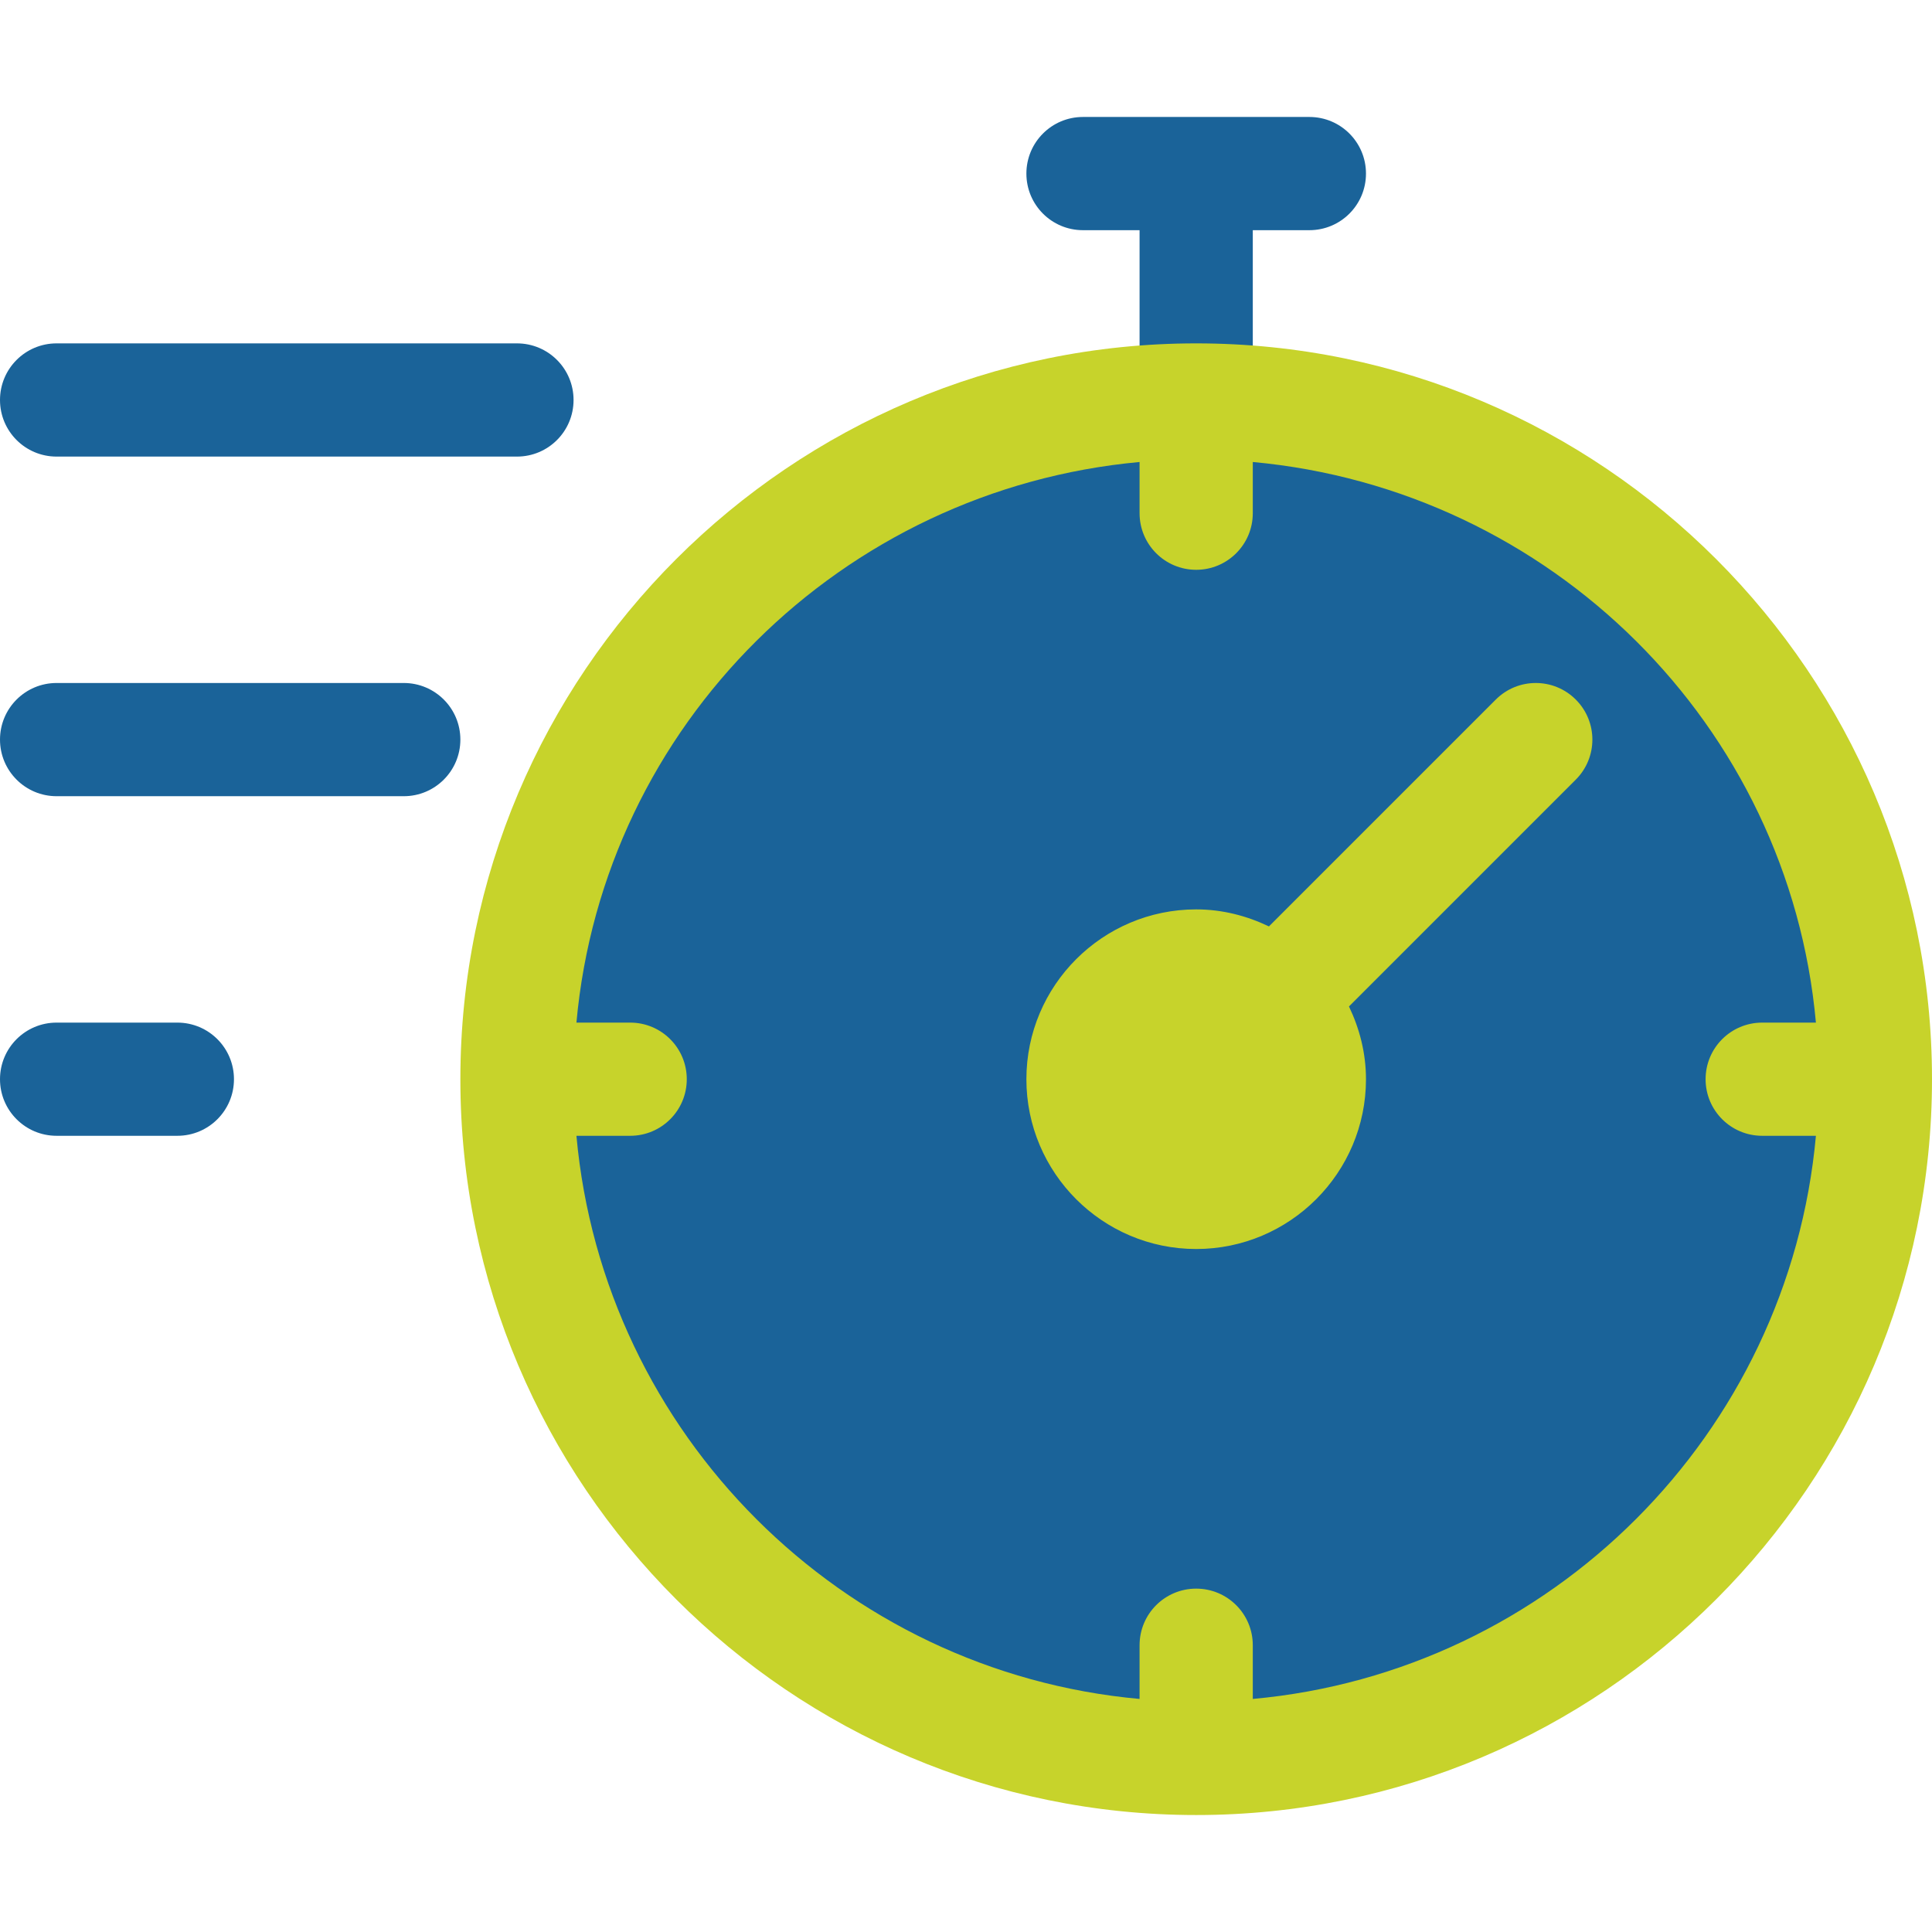<svg width="70" height="70" viewBox="0 0 70 70" fill="none" xmlns="http://www.w3.org/2000/svg">
<path d="M45.386 14.578C45.388 14.549 45.391 14.521 45.391 14.492V8.34H47.441C48.575 8.34 49.492 7.423 49.492 6.289C49.492 5.156 48.575 4.238 47.441 4.238H39.238C38.105 4.238 37.188 5.156 37.188 6.289C37.188 7.423 38.105 8.34 39.238 8.34H41.289V14.492C41.289 14.521 41.292 14.549 41.293 14.578C28.677 15.621 18.73 26.22 18.73 39.102C18.73 52.672 29.769 63.711 43.34 63.711C56.91 63.711 67.949 52.672 67.949 39.102C67.949 26.22 58.003 15.621 45.386 14.578V14.578ZM2.051 16.543H18.73C19.864 16.543 20.781 15.626 20.781 14.492C20.781 13.359 19.864 12.441 18.73 12.441H2.051C0.917 12.441 0 13.359 0 14.492C0 15.626 0.917 16.543 2.051 16.543ZM14.629 24.746H2.051C0.917 24.746 0 25.663 0 26.797C0 27.93 0.917 28.848 2.051 28.848H14.629C15.762 28.848 16.68 27.93 16.68 26.797C16.68 25.663 15.762 24.746 14.629 24.746ZM6.426 37.051H2.051C0.917 37.051 0 37.968 0 39.102C0 40.235 0.917 41.152 2.051 41.152H6.426C7.559 41.152 8.477 40.235 8.477 39.102C8.477 37.968 7.559 37.051 6.426 37.051Z" fill="#1A6399"/>
<path d="M43.34 12.441C28.64 12.441 16.68 24.402 16.68 39.102C16.68 53.802 28.64 65.762 43.34 65.762C58.04 65.762 70 53.802 70 39.102C70 24.402 58.04 12.441 43.34 12.441ZM45.391 61.556V59.609C45.391 58.476 44.473 57.559 43.34 57.559C42.206 57.559 41.289 58.476 41.289 59.609V61.556C30.487 60.576 21.865 51.956 20.885 41.152H22.832C23.966 41.152 24.883 40.235 24.883 39.102C24.883 37.968 23.966 37.051 22.832 37.051H20.885C21.864 26.256 30.5 17.731 41.289 16.739V18.594C41.289 19.727 42.206 20.645 43.34 20.645C44.473 20.645 45.391 19.727 45.391 18.594V16.739C56.179 17.731 64.816 26.256 65.794 37.051H63.848C62.714 37.051 61.797 37.968 61.797 39.102C61.797 40.235 62.714 41.152 63.848 41.152H65.794C64.815 51.956 56.193 60.576 45.391 61.556ZM54.195 25.347L45.976 33.566C45.174 33.182 44.287 32.949 43.34 32.949C39.947 32.949 37.188 35.709 37.188 39.102C37.188 42.494 39.947 45.254 43.34 45.254C46.732 45.254 49.492 42.494 49.492 39.102C49.492 38.154 49.259 37.268 48.876 36.466L57.094 28.247C57.895 27.446 57.895 26.148 57.094 25.347C56.293 24.546 54.996 24.546 54.195 25.347V25.347Z" fill="#C7D32B"/>
</svg>

